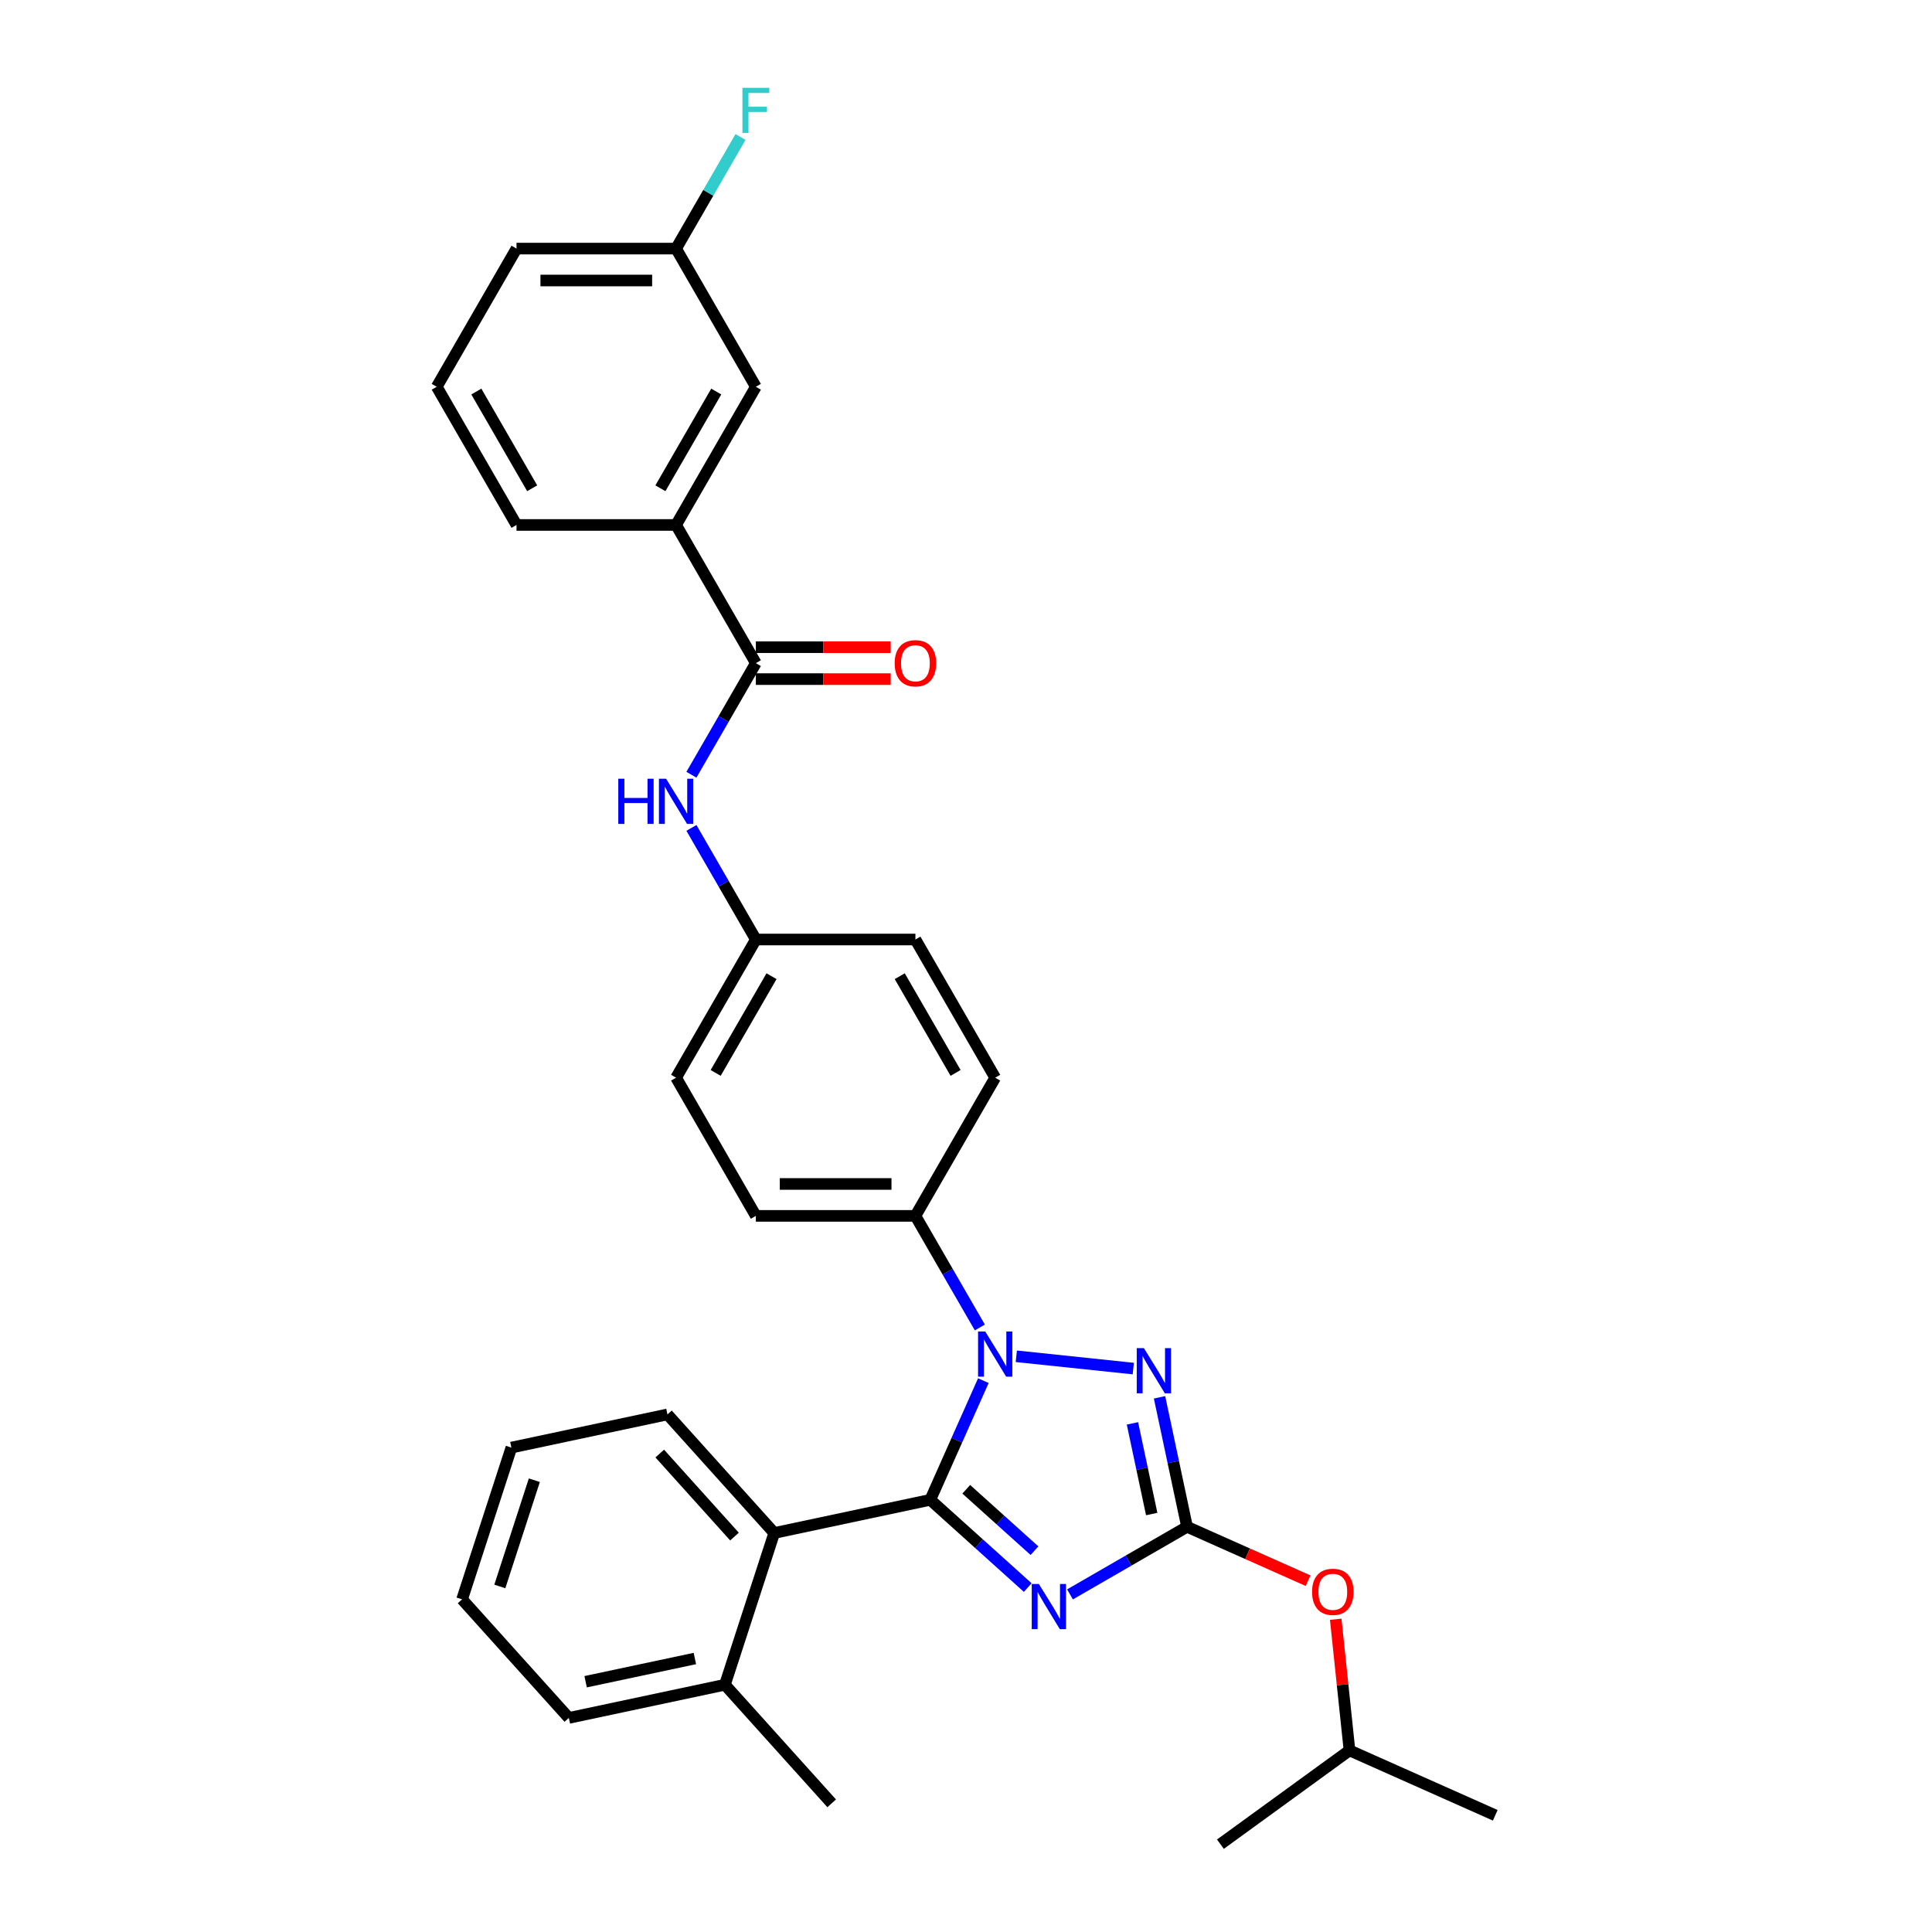 <?xml version='1.0' encoding='iso-8859-1'?>
<svg version='1.1' baseProfile='full'
              xmlns='http://www.w3.org/2000/svg'
                      xmlns:rdkit='http://www.rdkit.org/xml'
                      xmlns:xlink='http://www.w3.org/1999/xlink'
                  xml:space='preserve'
width='1000px' height='1000px' viewBox='0 0 1000 1000'>
<!-- END OF HEADER -->
<rect style='opacity:1.0;fill:#FFFFFF;stroke:none' width='1000' height='1000' x='0' y='0'> </rect>
<path class='bond-0' d='M 349.936,271.719 L 391.229,200.196' style='fill:none;fill-rule:evenodd;stroke:#000000;stroke-width:6px;stroke-linecap:butt;stroke-linejoin:miter;stroke-opacity:1' />
<path class='bond-0' d='M 341.825,252.732 L 370.731,202.665' style='fill:none;fill-rule:evenodd;stroke:#000000;stroke-width:6px;stroke-linecap:butt;stroke-linejoin:miter;stroke-opacity:1' />
<path class='bond-1' d='M 349.936,271.719 L 267.348,271.719' style='fill:none;fill-rule:evenodd;stroke:#000000;stroke-width:6px;stroke-linecap:butt;stroke-linejoin:miter;stroke-opacity:1' />
<path class='bond-2' d='M 349.936,271.719 L 391.229,343.242' style='fill:none;fill-rule:evenodd;stroke:#000000;stroke-width:6px;stroke-linecap:butt;stroke-linejoin:miter;stroke-opacity:1' />
<path class='bond-3' d='M 357.879,401.006 L 374.554,372.124' style='fill:none;fill-rule:evenodd;stroke:#0000FF;stroke-width:6px;stroke-linecap:butt;stroke-linejoin:miter;stroke-opacity:1' />
<path class='bond-3' d='M 374.554,372.124 L 391.229,343.242' style='fill:none;fill-rule:evenodd;stroke:#000000;stroke-width:6px;stroke-linecap:butt;stroke-linejoin:miter;stroke-opacity:1' />
<path class='bond-4' d='M 357.879,428.524 L 374.554,457.407' style='fill:none;fill-rule:evenodd;stroke:#0000FF;stroke-width:6px;stroke-linecap:butt;stroke-linejoin:miter;stroke-opacity:1' />
<path class='bond-4' d='M 374.554,457.407 L 391.229,486.289' style='fill:none;fill-rule:evenodd;stroke:#000000;stroke-width:6px;stroke-linecap:butt;stroke-linejoin:miter;stroke-opacity:1' />
<path class='bond-5' d='M 391.229,351.501 L 426.123,351.501' style='fill:none;fill-rule:evenodd;stroke:#000000;stroke-width:6px;stroke-linecap:butt;stroke-linejoin:miter;stroke-opacity:1' />
<path class='bond-5' d='M 426.123,351.501 L 461.016,351.501' style='fill:none;fill-rule:evenodd;stroke:#FF0000;stroke-width:6px;stroke-linecap:butt;stroke-linejoin:miter;stroke-opacity:1' />
<path class='bond-5' d='M 391.229,334.983 L 426.123,334.983' style='fill:none;fill-rule:evenodd;stroke:#000000;stroke-width:6px;stroke-linecap:butt;stroke-linejoin:miter;stroke-opacity:1' />
<path class='bond-5' d='M 426.123,334.983 L 461.016,334.983' style='fill:none;fill-rule:evenodd;stroke:#FF0000;stroke-width:6px;stroke-linecap:butt;stroke-linejoin:miter;stroke-opacity:1' />
<path class='bond-6' d='M 391.229,200.196 L 349.936,128.672' style='fill:none;fill-rule:evenodd;stroke:#000000;stroke-width:6px;stroke-linecap:butt;stroke-linejoin:miter;stroke-opacity:1' />
<path class='bond-7' d='M 526.046,702.008 L 586.587,708.371' style='fill:none;fill-rule:evenodd;stroke:#0000FF;stroke-width:6px;stroke-linecap:butt;stroke-linejoin:miter;stroke-opacity:1' />
<path class='bond-8' d='M 508.985,714.618 L 495.253,745.462' style='fill:none;fill-rule:evenodd;stroke:#0000FF;stroke-width:6px;stroke-linecap:butt;stroke-linejoin:miter;stroke-opacity:1' />
<path class='bond-8' d='M 495.253,745.462 L 481.52,776.306' style='fill:none;fill-rule:evenodd;stroke:#000000;stroke-width:6px;stroke-linecap:butt;stroke-linejoin:miter;stroke-opacity:1' />
<path class='bond-9' d='M 507.168,687.099 L 490.492,658.217' style='fill:none;fill-rule:evenodd;stroke:#0000FF;stroke-width:6px;stroke-linecap:butt;stroke-linejoin:miter;stroke-opacity:1' />
<path class='bond-9' d='M 490.492,658.217 L 473.817,629.335' style='fill:none;fill-rule:evenodd;stroke:#000000;stroke-width:6px;stroke-linecap:butt;stroke-linejoin:miter;stroke-opacity:1' />
<path class='bond-10' d='M 600.172,723.25 L 607.295,756.762' style='fill:none;fill-rule:evenodd;stroke:#0000FF;stroke-width:6px;stroke-linecap:butt;stroke-linejoin:miter;stroke-opacity:1' />
<path class='bond-10' d='M 607.295,756.762 L 614.418,790.274' style='fill:none;fill-rule:evenodd;stroke:#000000;stroke-width:6px;stroke-linecap:butt;stroke-linejoin:miter;stroke-opacity:1' />
<path class='bond-10' d='M 586.152,736.738 L 591.138,760.197' style='fill:none;fill-rule:evenodd;stroke:#0000FF;stroke-width:6px;stroke-linecap:butt;stroke-linejoin:miter;stroke-opacity:1' />
<path class='bond-10' d='M 591.138,760.197 L 596.124,783.655' style='fill:none;fill-rule:evenodd;stroke:#000000;stroke-width:6px;stroke-linecap:butt;stroke-linejoin:miter;stroke-opacity:1' />
<path class='bond-11' d='M 614.418,790.274 L 584.124,807.765' style='fill:none;fill-rule:evenodd;stroke:#000000;stroke-width:6px;stroke-linecap:butt;stroke-linejoin:miter;stroke-opacity:1' />
<path class='bond-11' d='M 584.124,807.765 L 553.829,825.255' style='fill:none;fill-rule:evenodd;stroke:#0000FF;stroke-width:6px;stroke-linecap:butt;stroke-linejoin:miter;stroke-opacity:1' />
<path class='bond-12' d='M 614.418,790.274 L 645.741,804.22' style='fill:none;fill-rule:evenodd;stroke:#000000;stroke-width:6px;stroke-linecap:butt;stroke-linejoin:miter;stroke-opacity:1' />
<path class='bond-12' d='M 645.741,804.22 L 677.065,818.167' style='fill:none;fill-rule:evenodd;stroke:#FF0000;stroke-width:6px;stroke-linecap:butt;stroke-linejoin:miter;stroke-opacity:1' />
<path class='bond-13' d='M 531.96,821.723 L 506.74,799.015' style='fill:none;fill-rule:evenodd;stroke:#0000FF;stroke-width:6px;stroke-linecap:butt;stroke-linejoin:miter;stroke-opacity:1' />
<path class='bond-13' d='M 506.74,799.015 L 481.52,776.306' style='fill:none;fill-rule:evenodd;stroke:#000000;stroke-width:6px;stroke-linecap:butt;stroke-linejoin:miter;stroke-opacity:1' />
<path class='bond-13' d='M 535.446,802.635 L 517.792,786.74' style='fill:none;fill-rule:evenodd;stroke:#0000FF;stroke-width:6px;stroke-linecap:butt;stroke-linejoin:miter;stroke-opacity:1' />
<path class='bond-13' d='M 517.792,786.74 L 500.138,770.844' style='fill:none;fill-rule:evenodd;stroke:#000000;stroke-width:6px;stroke-linecap:butt;stroke-linejoin:miter;stroke-opacity:1' />
<path class='bond-14' d='M 481.52,776.306 L 400.737,793.477' style='fill:none;fill-rule:evenodd;stroke:#000000;stroke-width:6px;stroke-linecap:butt;stroke-linejoin:miter;stroke-opacity:1' />
<path class='bond-15' d='M 691.364,838.121 L 694.931,872.061' style='fill:none;fill-rule:evenodd;stroke:#FF0000;stroke-width:6px;stroke-linecap:butt;stroke-linejoin:miter;stroke-opacity:1' />
<path class='bond-15' d='M 694.931,872.061 L 698.499,906.001' style='fill:none;fill-rule:evenodd;stroke:#000000;stroke-width:6px;stroke-linecap:butt;stroke-linejoin:miter;stroke-opacity:1' />
<path class='bond-16' d='M 391.229,486.289 L 349.936,557.812' style='fill:none;fill-rule:evenodd;stroke:#000000;stroke-width:6px;stroke-linecap:butt;stroke-linejoin:miter;stroke-opacity:1' />
<path class='bond-16' d='M 399.34,505.276 L 370.434,555.342' style='fill:none;fill-rule:evenodd;stroke:#000000;stroke-width:6px;stroke-linecap:butt;stroke-linejoin:miter;stroke-opacity:1' />
<path class='bond-17' d='M 391.229,486.289 L 473.817,486.289' style='fill:none;fill-rule:evenodd;stroke:#000000;stroke-width:6px;stroke-linecap:butt;stroke-linejoin:miter;stroke-opacity:1' />
<path class='bond-18' d='M 400.737,793.477 L 345.475,732.102' style='fill:none;fill-rule:evenodd;stroke:#000000;stroke-width:6px;stroke-linecap:butt;stroke-linejoin:miter;stroke-opacity:1' />
<path class='bond-18' d='M 380.172,795.323 L 341.489,752.361' style='fill:none;fill-rule:evenodd;stroke:#000000;stroke-width:6px;stroke-linecap:butt;stroke-linejoin:miter;stroke-opacity:1' />
<path class='bond-19' d='M 400.737,793.477 L 375.216,872.023' style='fill:none;fill-rule:evenodd;stroke:#000000;stroke-width:6px;stroke-linecap:butt;stroke-linejoin:miter;stroke-opacity:1' />
<path class='bond-20' d='M 345.475,732.102 L 264.691,749.273' style='fill:none;fill-rule:evenodd;stroke:#000000;stroke-width:6px;stroke-linecap:butt;stroke-linejoin:miter;stroke-opacity:1' />
<path class='bond-21' d='M 375.216,872.023 L 294.432,889.194' style='fill:none;fill-rule:evenodd;stroke:#000000;stroke-width:6px;stroke-linecap:butt;stroke-linejoin:miter;stroke-opacity:1' />
<path class='bond-21' d='M 359.664,858.442 L 303.116,870.462' style='fill:none;fill-rule:evenodd;stroke:#000000;stroke-width:6px;stroke-linecap:butt;stroke-linejoin:miter;stroke-opacity:1' />
<path class='bond-22' d='M 375.216,872.023 L 430.478,933.398' style='fill:none;fill-rule:evenodd;stroke:#000000;stroke-width:6px;stroke-linecap:butt;stroke-linejoin:miter;stroke-opacity:1' />
<path class='bond-23' d='M 698.499,906.001 L 773.946,939.593' style='fill:none;fill-rule:evenodd;stroke:#000000;stroke-width:6px;stroke-linecap:butt;stroke-linejoin:miter;stroke-opacity:1' />
<path class='bond-24' d='M 698.499,906.001 L 631.684,954.545' style='fill:none;fill-rule:evenodd;stroke:#000000;stroke-width:6px;stroke-linecap:butt;stroke-linejoin:miter;stroke-opacity:1' />
<path class='bond-25' d='M 264.691,749.273 L 239.17,827.819' style='fill:none;fill-rule:evenodd;stroke:#000000;stroke-width:6px;stroke-linecap:butt;stroke-linejoin:miter;stroke-opacity:1' />
<path class='bond-25' d='M 276.572,766.16 L 258.708,821.142' style='fill:none;fill-rule:evenodd;stroke:#000000;stroke-width:6px;stroke-linecap:butt;stroke-linejoin:miter;stroke-opacity:1' />
<path class='bond-26' d='M 294.432,889.194 L 239.17,827.819' style='fill:none;fill-rule:evenodd;stroke:#000000;stroke-width:6px;stroke-linecap:butt;stroke-linejoin:miter;stroke-opacity:1' />
<path class='bond-27' d='M 349.936,557.812 L 391.229,629.335' style='fill:none;fill-rule:evenodd;stroke:#000000;stroke-width:6px;stroke-linecap:butt;stroke-linejoin:miter;stroke-opacity:1' />
<path class='bond-28' d='M 473.817,486.289 L 515.111,557.812' style='fill:none;fill-rule:evenodd;stroke:#000000;stroke-width:6px;stroke-linecap:butt;stroke-linejoin:miter;stroke-opacity:1' />
<path class='bond-28' d='M 465.707,505.276 L 494.613,555.342' style='fill:none;fill-rule:evenodd;stroke:#000000;stroke-width:6px;stroke-linecap:butt;stroke-linejoin:miter;stroke-opacity:1' />
<path class='bond-29' d='M 473.817,629.335 L 515.111,557.812' style='fill:none;fill-rule:evenodd;stroke:#000000;stroke-width:6px;stroke-linecap:butt;stroke-linejoin:miter;stroke-opacity:1' />
<path class='bond-30' d='M 473.817,629.335 L 391.229,629.335' style='fill:none;fill-rule:evenodd;stroke:#000000;stroke-width:6px;stroke-linecap:butt;stroke-linejoin:miter;stroke-opacity:1' />
<path class='bond-30' d='M 461.429,612.818 L 403.618,612.818' style='fill:none;fill-rule:evenodd;stroke:#000000;stroke-width:6px;stroke-linecap:butt;stroke-linejoin:miter;stroke-opacity:1' />
<path class='bond-31' d='M 349.936,128.672 L 366.611,99.79' style='fill:none;fill-rule:evenodd;stroke:#000000;stroke-width:6px;stroke-linecap:butt;stroke-linejoin:miter;stroke-opacity:1' />
<path class='bond-31' d='M 366.611,99.79 L 383.286,70.908' style='fill:none;fill-rule:evenodd;stroke:#33CCCC;stroke-width:6px;stroke-linecap:butt;stroke-linejoin:miter;stroke-opacity:1' />
<path class='bond-32' d='M 349.936,128.672 L 267.348,128.672' style='fill:none;fill-rule:evenodd;stroke:#000000;stroke-width:6px;stroke-linecap:butt;stroke-linejoin:miter;stroke-opacity:1' />
<path class='bond-32' d='M 337.547,145.19 L 279.736,145.19' style='fill:none;fill-rule:evenodd;stroke:#000000;stroke-width:6px;stroke-linecap:butt;stroke-linejoin:miter;stroke-opacity:1' />
<path class='bond-33' d='M 267.348,271.719 L 226.054,200.196' style='fill:none;fill-rule:evenodd;stroke:#000000;stroke-width:6px;stroke-linecap:butt;stroke-linejoin:miter;stroke-opacity:1' />
<path class='bond-33' d='M 275.458,252.732 L 246.552,202.665' style='fill:none;fill-rule:evenodd;stroke:#000000;stroke-width:6px;stroke-linecap:butt;stroke-linejoin:miter;stroke-opacity:1' />
<path class='bond-34' d='M 226.054,200.196 L 267.348,128.672' style='fill:none;fill-rule:evenodd;stroke:#000000;stroke-width:6px;stroke-linecap:butt;stroke-linejoin:miter;stroke-opacity:1' />
<path  class='atom-1' d='M 320.022 403.071
L 323.194 403.071
L 323.194 413.014
L 335.152 413.014
L 335.152 403.071
L 338.324 403.071
L 338.324 426.46
L 335.152 426.46
L 335.152 415.657
L 323.194 415.657
L 323.194 426.46
L 320.022 426.46
L 320.022 403.071
' fill='#0000FF'/>
<path  class='atom-1' d='M 344.766 403.071
L 352.43 415.459
Q 353.189 416.681, 354.412 418.895
Q 355.634 421.108, 355.7 421.24
L 355.7 403.071
L 358.805 403.071
L 358.805 426.46
L 355.601 426.46
L 347.375 412.915
Q 346.417 411.33, 345.393 409.513
Q 344.402 407.696, 344.105 407.134
L 344.105 426.46
L 341.066 426.46
L 341.066 403.071
L 344.766 403.071
' fill='#0000FF'/>
<path  class='atom-3' d='M 463.081 343.308
Q 463.081 337.692, 465.856 334.554
Q 468.631 331.415, 473.817 331.415
Q 479.004 331.415, 481.779 334.554
Q 484.554 337.692, 484.554 343.308
Q 484.554 348.99, 481.746 352.228
Q 478.938 355.432, 473.817 355.432
Q 468.664 355.432, 465.856 352.228
Q 463.081 349.023, 463.081 343.308
M 473.817 352.789
Q 477.385 352.789, 479.301 350.411
Q 481.25 347.999, 481.25 343.308
Q 481.25 338.716, 479.301 336.404
Q 477.385 334.058, 473.817 334.058
Q 470.25 334.058, 468.301 336.371
Q 466.385 338.683, 466.385 343.308
Q 466.385 348.032, 468.301 350.411
Q 470.25 352.789, 473.817 352.789
' fill='#FF0000'/>
<path  class='atom-5' d='M 509.941 689.164
L 517.606 701.552
Q 518.365 702.774, 519.588 704.988
Q 520.81 707.201, 520.876 707.333
L 520.876 689.164
L 523.981 689.164
L 523.981 712.553
L 520.777 712.553
L 512.551 699.008
Q 511.593 697.423, 510.569 695.606
Q 509.578 693.789, 509.281 693.227
L 509.281 712.553
L 506.241 712.553
L 506.241 689.164
L 509.941 689.164
' fill='#0000FF'/>
<path  class='atom-6' d='M 592.077 697.797
L 599.741 710.185
Q 600.501 711.407, 601.723 713.621
Q 602.946 715.834, 603.012 715.966
L 603.012 697.797
L 606.117 697.797
L 606.117 721.186
L 602.912 721.186
L 594.687 707.641
Q 593.729 706.056, 592.705 704.239
Q 591.714 702.422, 591.416 701.86
L 591.416 721.186
L 588.377 721.186
L 588.377 697.797
L 592.077 697.797
' fill='#0000FF'/>
<path  class='atom-8' d='M 537.725 819.874
L 545.389 832.262
Q 546.149 833.484, 547.371 835.698
Q 548.593 837.911, 548.659 838.043
L 548.659 819.874
L 551.765 819.874
L 551.765 843.263
L 548.56 843.263
L 540.334 829.718
Q 539.376 828.133, 538.352 826.316
Q 537.361 824.499, 537.064 823.937
L 537.064 843.263
L 534.025 843.263
L 534.025 819.874
L 537.725 819.874
' fill='#0000FF'/>
<path  class='atom-10' d='M 679.129 823.932
Q 679.129 818.316, 681.904 815.178
Q 684.679 812.039, 689.866 812.039
Q 695.052 812.039, 697.827 815.178
Q 700.602 818.316, 700.602 823.932
Q 700.602 829.614, 697.794 832.852
Q 694.986 836.056, 689.866 836.056
Q 684.712 836.056, 681.904 832.852
Q 679.129 829.647, 679.129 823.932
M 689.866 833.413
Q 693.434 833.413, 695.35 831.035
Q 697.299 828.623, 697.299 823.932
Q 697.299 819.34, 695.35 817.028
Q 693.434 814.682, 689.866 814.682
Q 686.298 814.682, 684.349 816.995
Q 682.433 819.307, 682.433 823.932
Q 682.433 828.656, 684.349 831.035
Q 686.298 833.413, 689.866 833.413
' fill='#FF0000'/>
<path  class='atom-28' d='M 384.276 45.455
L 398.183 45.455
L 398.183 48.13
L 387.414 48.13
L 387.414 55.233
L 396.994 55.233
L 396.994 57.942
L 387.414 57.942
L 387.414 68.844
L 384.276 68.844
L 384.276 45.455
' fill='#33CCCC'/>
</svg>
